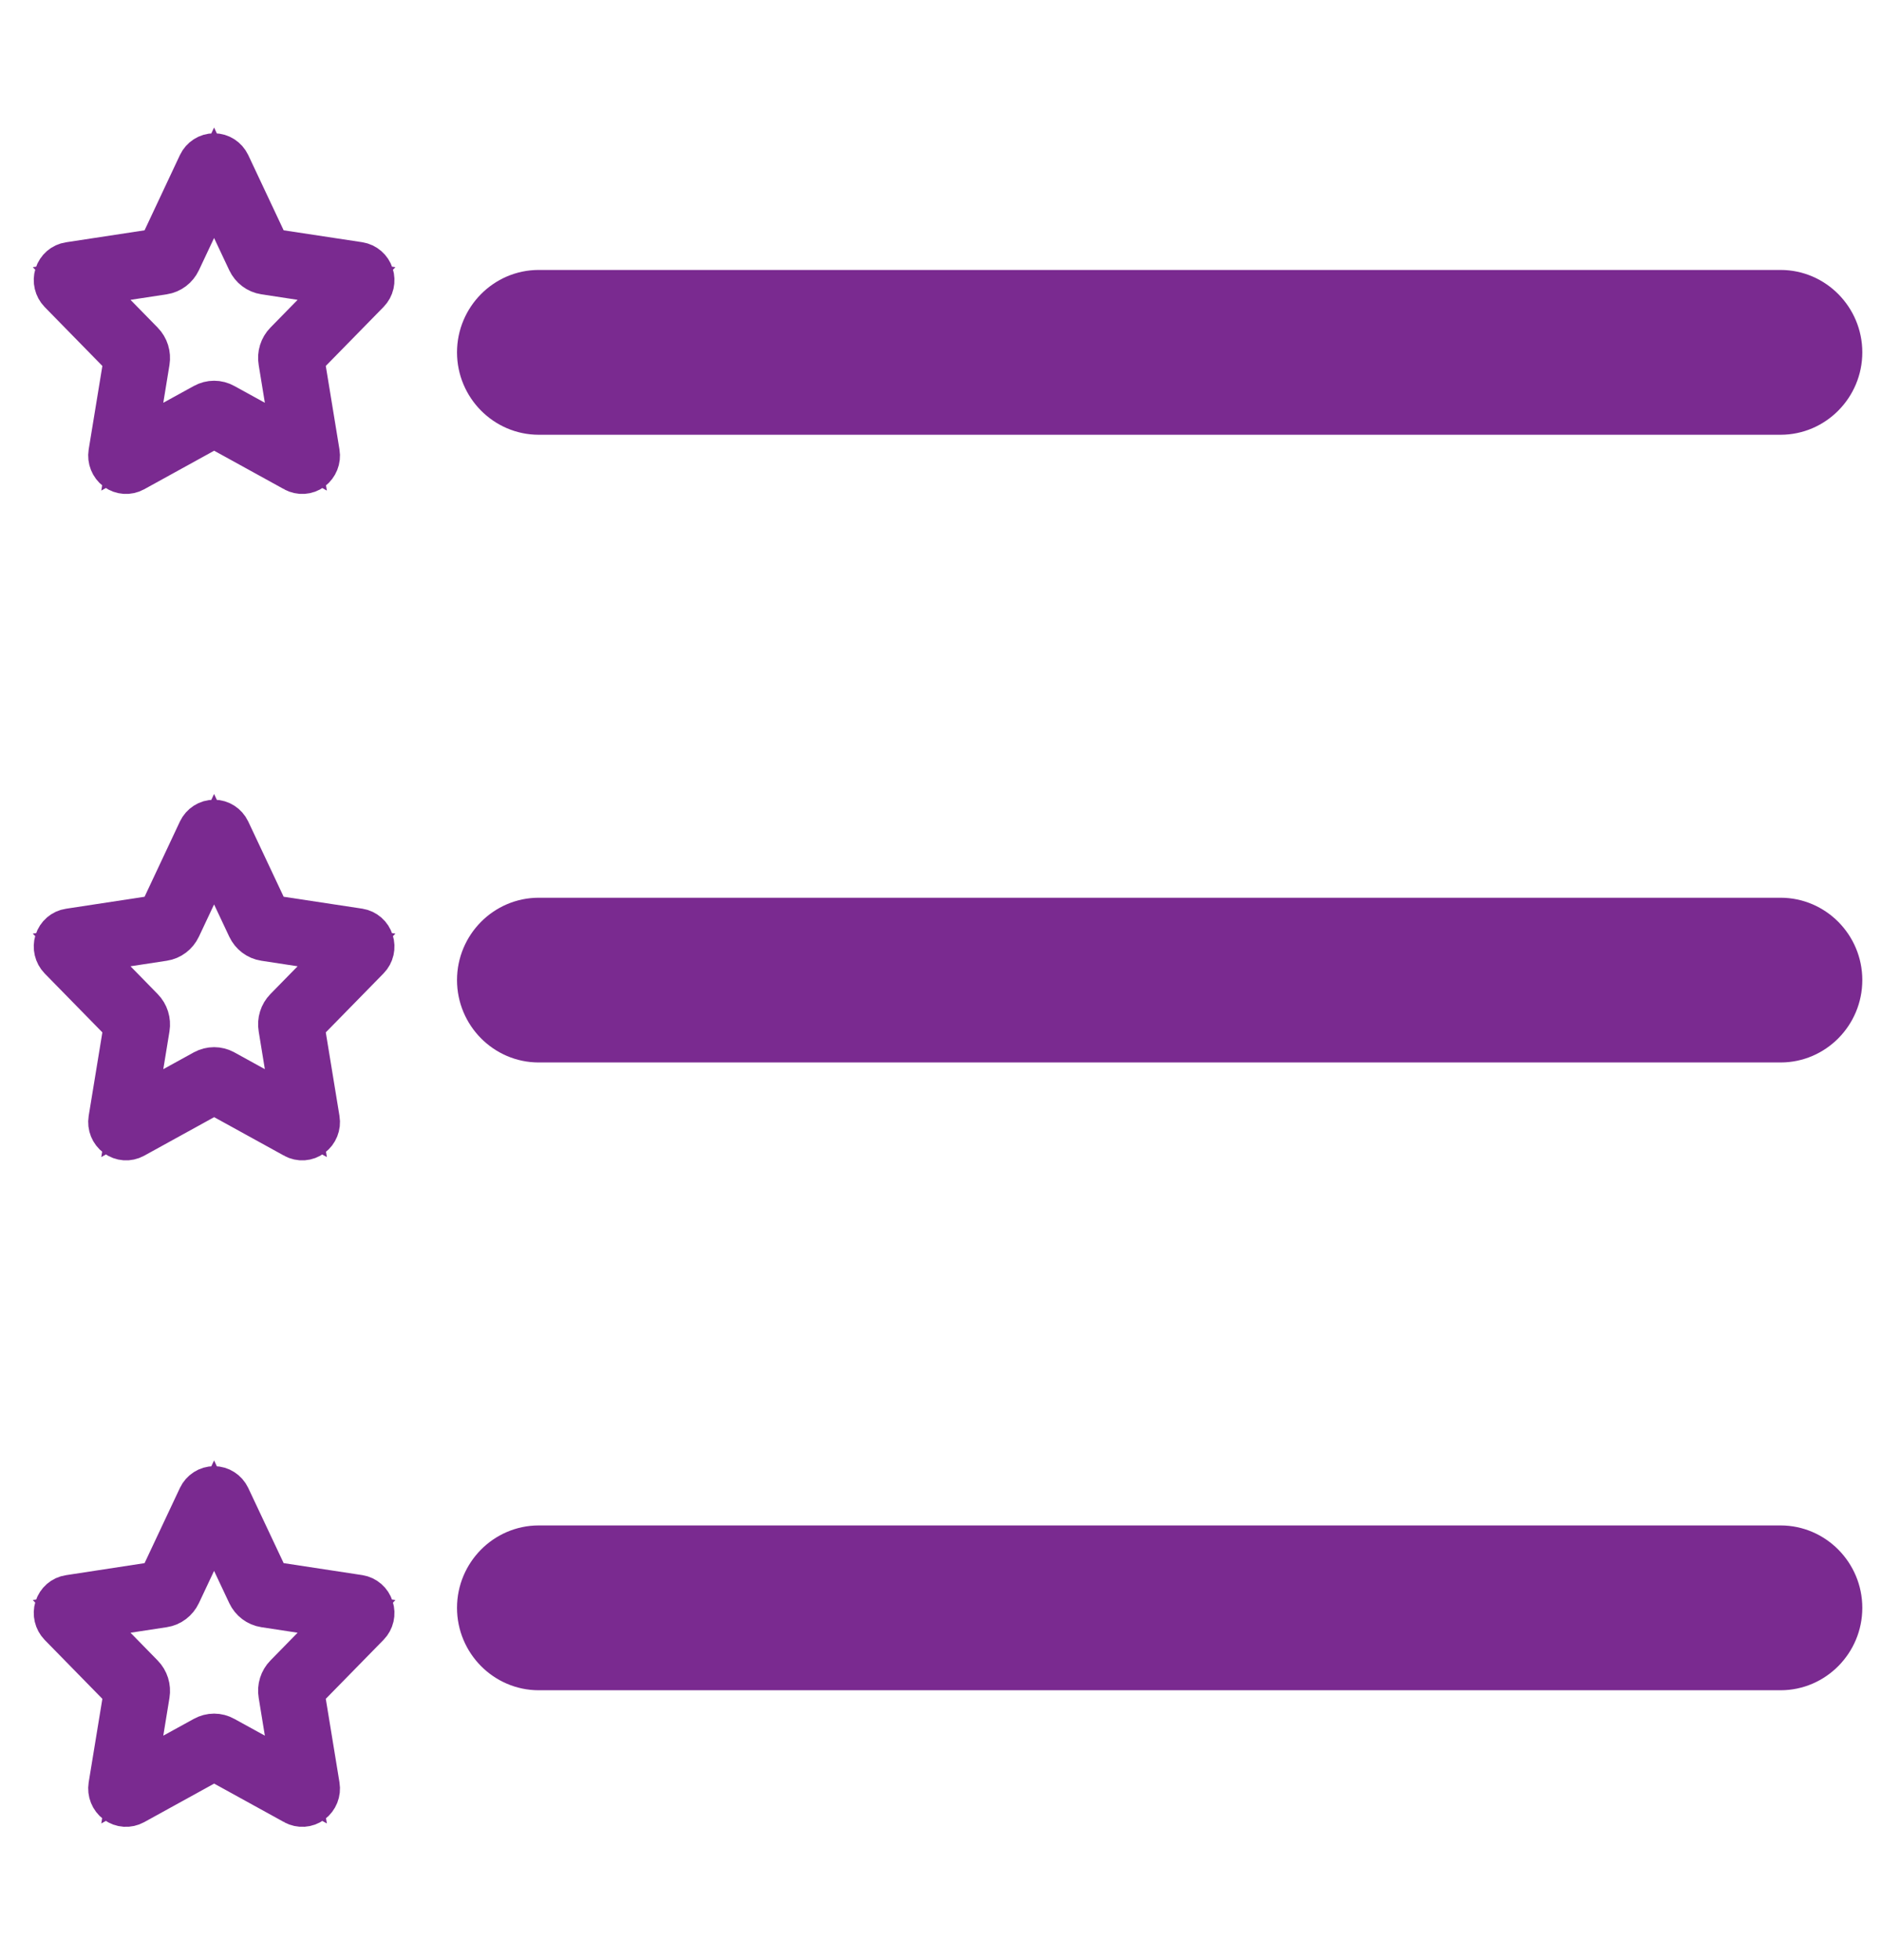 <?xml version="1.0" encoding="UTF-8"?>
<svg xmlns="http://www.w3.org/2000/svg" width="24" height="25" viewBox="0 0 24 25" fill="none">
  <path d="M2.265 3.319L2.73 2.331L3.195 3.319C3.23 3.393 3.298 3.445 3.378 3.457L4.419 3.616L3.663 4.388C3.607 4.445 3.581 4.527 3.595 4.607L3.773 5.697L2.844 5.186C2.773 5.146 2.688 5.146 2.616 5.186L1.687 5.697L1.865 4.607C1.878 4.527 1.853 4.446 1.796 4.388L1.041 3.616L2.082 3.457C2.162 3.445 2.23 3.393 2.265 3.319ZM3.768 5.978C3.83 6.011 3.904 6.007 3.96 5.965C4.016 5.922 4.045 5.851 4.033 5.781L3.834 4.566L4.677 3.705C4.726 3.655 4.743 3.581 4.721 3.513C4.7 3.446 4.643 3.397 4.575 3.386L3.414 3.21L2.894 2.105C2.863 2.041 2.8 2 2.73 2C2.66 2 2.597 2.041 2.566 2.105L2.047 3.21L0.886 3.387C0.817 3.397 0.761 3.446 0.739 3.514C0.718 3.582 0.736 3.656 0.784 3.706L1.626 4.566L1.427 5.781C1.416 5.851 1.444 5.922 1.501 5.965C1.558 6.007 1.632 6.011 1.693 5.978L2.731 5.406L3.769 5.978H3.768Z" fill="#7A2A90" stroke="#7A2A90" stroke-width="0.6"></path>
  <path d="M2.265 11.819L2.73 10.831L3.195 11.819C3.23 11.893 3.298 11.945 3.378 11.957L4.419 12.116L3.663 12.888C3.607 12.945 3.581 13.027 3.595 13.107L3.773 14.197L2.844 13.685C2.773 13.646 2.688 13.646 2.616 13.685L1.687 14.197L1.865 13.107C1.878 13.027 1.853 12.946 1.796 12.888L1.041 12.116L2.082 11.957C2.162 11.945 2.23 11.893 2.265 11.819ZM3.768 14.478C3.83 14.511 3.904 14.507 3.96 14.464C4.016 14.422 4.045 14.351 4.033 14.281L3.834 13.066L4.677 12.205C4.726 12.155 4.743 12.081 4.721 12.014C4.7 11.946 4.643 11.897 4.575 11.886L3.414 11.71L2.894 10.605C2.863 10.541 2.8 10.5 2.73 10.5C2.66 10.5 2.597 10.541 2.566 10.605L2.047 11.71L0.886 11.887C0.817 11.897 0.761 11.946 0.739 12.014C0.718 12.082 0.736 12.156 0.784 12.206L1.626 13.066L1.427 14.281C1.416 14.351 1.444 14.422 1.501 14.464C1.558 14.507 1.632 14.511 1.693 14.478L2.731 13.906L3.769 14.478H3.768Z" fill="#7A2A90" stroke="#7A2A90" stroke-width="0.6"></path>
  <path d="M2.265 20.319L2.73 19.331L3.195 20.319C3.23 20.393 3.298 20.445 3.378 20.457L4.419 20.616L3.663 21.388C3.607 21.445 3.581 21.527 3.595 21.607L3.773 22.697L2.844 22.186C2.773 22.146 2.688 22.146 2.616 22.186L1.687 22.697L1.865 21.607C1.878 21.527 1.853 21.446 1.796 21.388L1.041 20.616L2.082 20.457C2.162 20.445 2.23 20.393 2.265 20.319ZM3.768 22.978C3.83 23.011 3.904 23.007 3.96 22.965C4.016 22.922 4.045 22.851 4.033 22.781L3.834 21.566L4.677 20.705C4.726 20.655 4.743 20.581 4.721 20.514C4.7 20.446 4.643 20.397 4.575 20.386L3.414 20.209L2.894 19.105C2.863 19.041 2.8 19 2.73 19C2.66 19 2.597 19.041 2.566 19.105L2.047 20.209L0.886 20.387C0.817 20.397 0.761 20.446 0.739 20.514C0.718 20.582 0.736 20.656 0.784 20.706L1.626 21.566L1.427 22.781C1.416 22.851 1.444 22.922 1.501 22.965C1.558 23.007 1.632 23.011 1.693 22.978L2.731 22.406L3.769 22.978H3.768Z" fill="#7A2A90" stroke="#7A2A90" stroke-width="0.6"></path>
  <path d="M6.078 4.494C6.078 4.054 6.434 3.693 6.87 3.693H22.707C23.143 3.693 23.499 4.054 23.499 4.494C23.499 4.934 23.143 5.295 22.707 5.295H6.87C6.434 5.295 6.078 4.934 6.078 4.494Z" fill="#7A2A90"></path>
  <path d="M6.078 12.5C6.078 12.06 6.434 11.7 6.87 11.7H22.707C23.143 11.7 23.499 12.06 23.499 12.5C23.499 12.941 23.143 13.301 22.707 13.301H6.87C6.434 13.301 6.078 12.941 6.078 12.5Z" fill="#7A2A90"></path>
  <path d="M6.078 20.507C6.078 20.067 6.434 19.706 6.87 19.706H22.707C23.143 19.706 23.499 20.067 23.499 20.507C23.499 20.947 23.143 21.308 22.707 21.308H6.87C6.434 21.308 6.078 20.947 6.078 20.507Z" fill="#7A2A90"></path>
  <path d="M6.078 4.494C6.078 4.054 6.434 3.693 6.87 3.693H22.707C23.143 3.693 23.499 4.054 23.499 4.494C23.499 4.934 23.143 5.295 22.707 5.295H6.87C6.434 5.295 6.078 4.934 6.078 4.494Z" stroke="#7A2A90" stroke-width="0.5"></path>
  <path d="M6.078 12.5C6.078 12.06 6.434 11.7 6.87 11.7H22.707C23.143 11.7 23.499 12.06 23.499 12.5C23.499 12.941 23.143 13.301 22.707 13.301H6.87C6.434 13.301 6.078 12.941 6.078 12.5Z" stroke="#7A2A90" stroke-width="0.5"></path>
  <path d="M6.078 20.507C6.078 20.067 6.434 19.706 6.87 19.706H22.707C23.143 19.706 23.499 20.067 23.499 20.507C23.499 20.947 23.143 21.308 22.707 21.308H6.87C6.434 21.308 6.078 20.947 6.078 20.507Z" stroke="#7A2A90" stroke-width="0.5"></path>
</svg>
